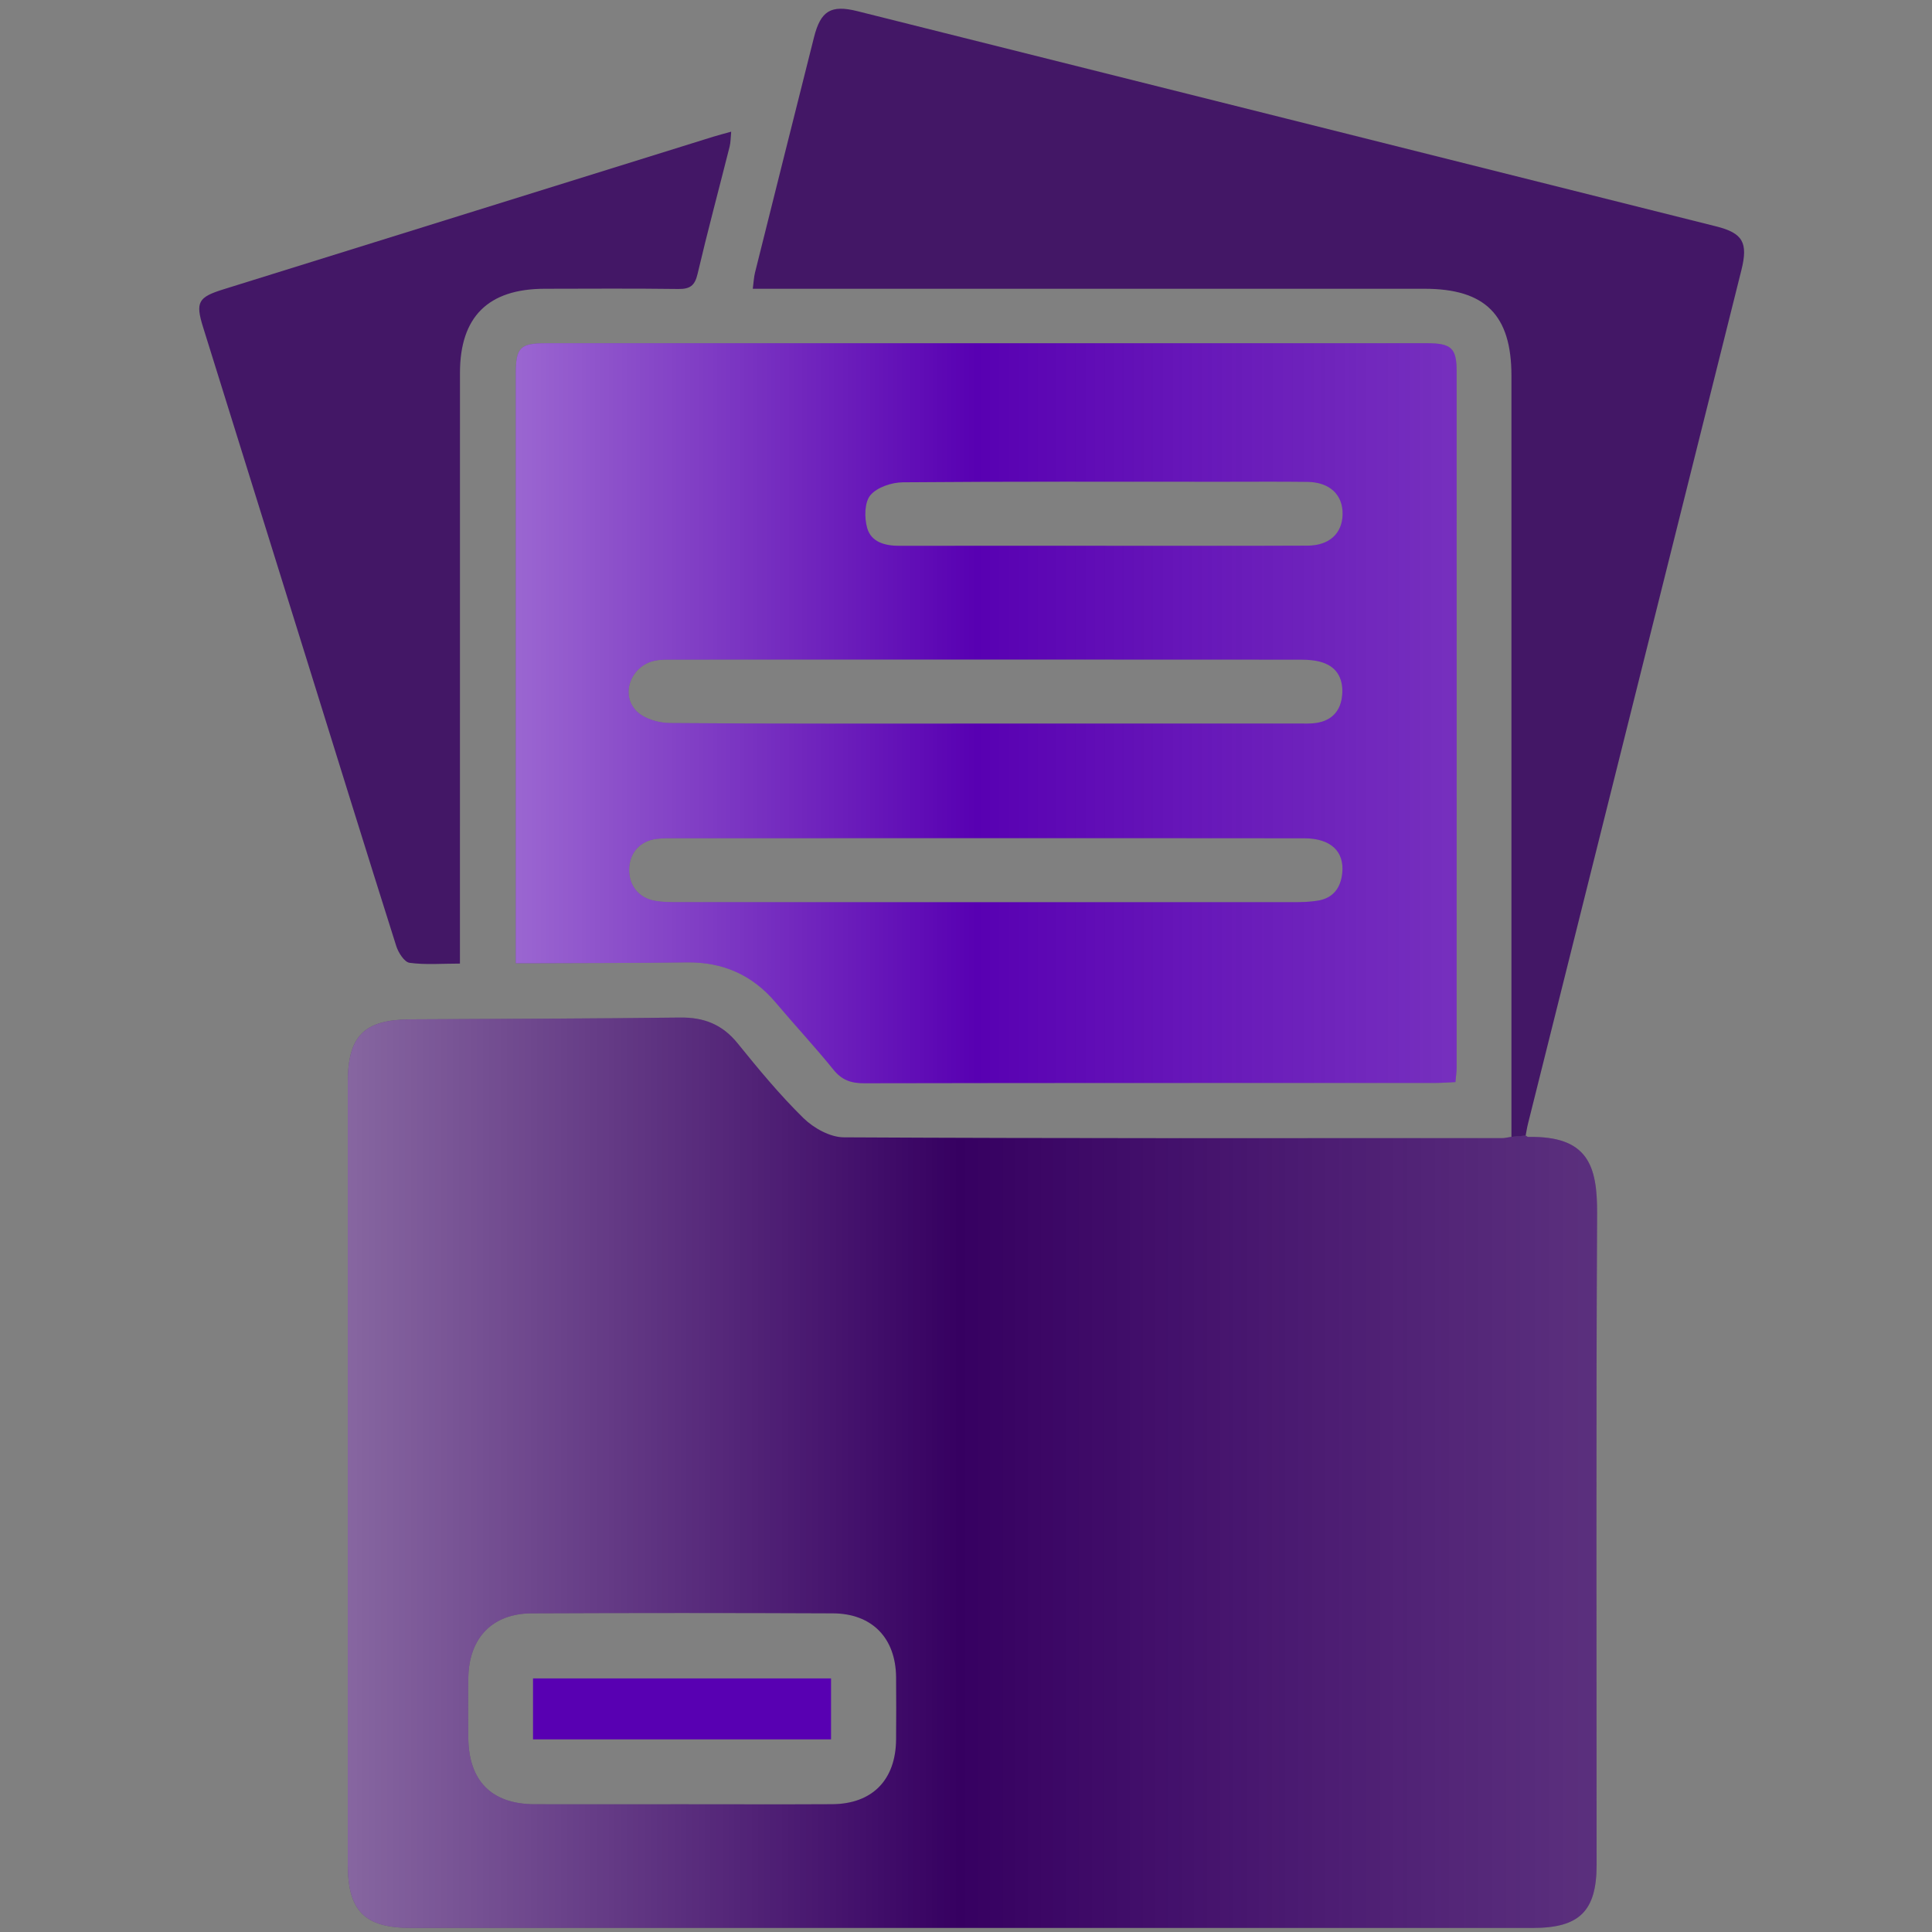 <?xml version="1.0" encoding="utf-8"?>
<!-- Generator: Adobe Illustrator 26.2.1, SVG Export Plug-In . SVG Version: 6.00 Build 0)  -->
<svg version="1.1" id="report" xmlns="http://www.w3.org/2000/svg" xmlns:xlink="http://www.w3.org/1999/xlink" x="0px" y="0px"
	 viewBox="0 0 640.62 640.62" style="enable-background:new 0 0 640.62 640.62;" xml:space="preserve">
<rect x="0" y="0" width="640.62" height="640.62" fill="#808080" stroke="none"/>
<style type="text/css">
	.st0{fill:#360061;}
	.st1{fill:url(#SVGID_1_);}
	.st2{fill:#5800B2;}
	.st3{fill:url(#SVGID_00000036969858452369842500000016478227109150582451_);}
	.st4{opacity:0.82;fill:#360061;}
</style>
<g>
	<path class="st0" d="M505.87,376.53c0.48,0.28,0.66,0.47,0.84,0.47c19.9-0.43,22.94,9.61,22.86,25.3c-0.37,72-0.16,144-0.16,216
		c0,15.36-5.65,20.97-21.09,20.97c-124.02,0-248.04,0-372.06,0c-15.37,0-20.94-5.61-20.94-21.16c-0.01-86.36-0.01-172.71,0-259.07
		c0-15.62,5.39-20.97,20.95-21.05c29.75-0.15,59.51-0.23,89.26-0.59c7.87-0.1,13.98,2.28,19.03,8.52
		c6.93,8.57,13.99,17.12,21.84,24.82c3.38,3.32,8.85,6.36,13.38,6.38c72.83,0.39,145.66,0.27,218.49,0.26
		c0.61,0,1.22-0.17,2.92-0.43 M225.95,598.26c16.65,0,33.3,0.07,49.95-0.02c13.34-0.07,21.13-8.03,21.23-21.5
		c0.05-6.87,0.06-13.74,0-20.6c-0.12-12.99-7.95-21.13-20.99-21.18c-33.3-0.15-66.6-0.15-99.9,0c-12.98,0.06-20.72,8.14-20.95,21.27
		c-0.11,6.66-0.07,13.32-0.01,19.98c0.13,14.35,7.73,22,21.97,22.05C193.49,598.3,209.72,598.26,225.95,598.26z"/>
	<linearGradient id="SVGID_1_" gradientUnits="userSpaceOnUse" x1="115.301" y1="488.339" x2="529.573" y2="488.339">
		<stop  offset="0" style="stop-color:#FFFFFF;stop-opacity:0.4"/>
		<stop  offset="0.069" style="stop-color:#FFFFFF;stop-opacity:0.344"/>
		<stop  offset="0.489" style="stop-color:#FFFFFF;stop-opacity:0"/>
		<stop  offset="0.753" style="stop-color:#FAFAFA;stop-opacity:0.103"/>
		<stop  offset="1" style="stop-color:#EFEFEF;stop-opacity:0.2"/>
	</linearGradient>
	<path class="st1" d="M505.87,376.53c0.48,0.28,0.66,0.47,0.84,0.47c19.9-0.43,22.94,9.61,22.86,25.3c-0.37,72-0.16,144-0.16,216
		c0,15.36-5.65,20.97-21.09,20.97c-124.02,0-248.04,0-372.06,0c-15.37,0-20.94-5.61-20.94-21.16c-0.01-86.36-0.01-172.71,0-259.07
		c0-15.62,5.39-20.97,20.95-21.05c29.75-0.15,59.51-0.23,89.26-0.59c7.87-0.1,13.98,2.28,19.03,8.52
		c6.93,8.57,13.99,17.12,21.84,24.82c3.38,3.32,8.85,6.36,13.38,6.38c72.83,0.39,145.66,0.27,218.49,0.26
		c0.61,0,1.22-0.17,2.92-0.43 M225.95,598.26c16.65,0,33.3,0.07,49.95-0.02c13.34-0.07,21.13-8.03,21.23-21.5
		c0.05-6.87,0.06-13.74,0-20.6c-0.12-12.99-7.95-21.13-20.99-21.18c-33.3-0.15-66.6-0.15-99.9,0c-12.98,0.06-20.72,8.14-20.95,21.27
		c-0.11,6.66-0.07,13.32-0.01,19.98c0.13,14.35,7.73,22,21.97,22.05C193.49,598.3,209.72,598.26,225.95,598.26z"/>
	<path class="st2" d="M482.6,358.8c-2.43,0.11-4.66,0.29-6.89,0.29c-63.05,0.02-126.11-0.03-189.16,0.1
		c-4.31,0.01-7.36-1.01-10.16-4.47c-6.15-7.6-12.83-14.76-19.13-22.24c-7.76-9.21-17.55-13.54-29.58-13.37
		c-16.44,0.23-32.88,0.19-49.31,0.27c-2.23,0.01-4.46,0-7.35,0c0-2.73,0-4.75,0-6.77c0-62.84,0-125.69,0-188.53
		c0-8.82,1.39-10.27,9.98-10.27c97.39-0.01,194.78-0.01,292.17,0c8.03,0,9.82,1.63,9.82,9.23c0.03,77,0.02,153.99,0,230.99
		C482.99,355.44,482.77,356.85,482.6,358.8z M326.73,239.92c34.51,0,69.02,0,103.53-0.01c2.08,0,4.19,0.12,6.23-0.19
		c5.21-0.8,8.11-4.08,8.55-9.23c0.43-5.02-1.38-9.12-6.45-10.81c-2.3-0.77-4.88-0.95-7.34-0.95c-69.43-0.05-138.87-0.04-208.3-0.02
		c-2.07,0-4.21-0.04-6.19,0.44c-7.56,1.82-11.12,11.05-5.78,16.57c2.47,2.55,7.24,3.99,10.99,4.03
		C256.88,240.04,291.81,239.92,326.73,239.92z M326.95,277.93c-34.13,0-68.27,0-102.4,0.01c-2.29,0-4.6-0.06-6.86,0.22
		c-5.51,0.69-9,4.66-9.08,10.1c-0.08,5.43,3.23,9.55,8.71,10.46c2.44,0.41,4.97,0.43,7.46,0.43c68.06,0.02,136.12,0.02,204.17,0
		c2.69,0,5.43-0.08,8.08-0.52c4.99-0.83,7.5-4.17,8.03-9.02c0.8-7.3-3.79-11.63-12.59-11.65
		C397.3,277.9,362.12,277.94,326.95,277.93z M365.55,180.97c22.67,0,45.35,0.06,68.02-0.04c7.2-0.03,11.46-4.01,11.62-10.29
		c0.17-6.54-4.23-10.76-11.65-10.86c-9.36-0.12-18.72-0.04-28.08-0.04c-35.36,0-70.72-0.12-106.08,0.18
		c-3.72,0.03-8.59,1.65-10.79,4.3c-1.97,2.37-2.01,7.48-1.05,10.86c1.32,4.68,5.9,5.91,10.62,5.9
		C320.62,180.95,343.08,180.97,365.55,180.97z"/>
	
		<linearGradient id="SVGID_00000088812378666975772920000018265643373560799415_" gradientUnits="userSpaceOnUse" x1="171.011" y1="236.49" x2="483.005" y2="236.49">
		<stop  offset="0" style="stop-color:#FFFFFF;stop-opacity:0.4"/>
		<stop  offset="0.069" style="stop-color:#FFFFFF;stop-opacity:0.344"/>
		<stop  offset="0.489" style="stop-color:#FFFFFF;stop-opacity:0"/>
		<stop  offset="0.753" style="stop-color:#FAFAFA;stop-opacity:0.103"/>
		<stop  offset="1" style="stop-color:#EFEFEF;stop-opacity:0.2"/>
	</linearGradient>
	<path style="fill:url(#SVGID_00000088812378666975772920000018265643373560799415_);" d="M482.6,358.8
		c-2.43,0.11-4.66,0.29-6.89,0.29c-63.05,0.02-126.11-0.03-189.16,0.1c-4.31,0.01-7.36-1.01-10.16-4.47
		c-6.15-7.6-12.83-14.76-19.13-22.24c-7.76-9.21-17.55-13.54-29.58-13.37c-16.44,0.23-32.88,0.19-49.31,0.27
		c-2.23,0.01-4.46,0-7.35,0c0-2.73,0-4.75,0-6.77c0-62.84,0-125.69,0-188.53c0-8.82,1.39-10.27,9.98-10.27
		c97.39-0.01,194.78-0.01,292.17,0c8.03,0,9.82,1.63,9.82,9.23c0.03,77,0.02,153.99,0,230.99
		C482.99,355.44,482.77,356.85,482.6,358.8z M326.73,239.92c34.51,0,69.02,0,103.53-0.01c2.08,0,4.19,0.12,6.23-0.19
		c5.21-0.8,8.11-4.08,8.55-9.23c0.43-5.02-1.38-9.12-6.45-10.81c-2.3-0.77-4.88-0.95-7.34-0.95c-69.43-0.05-138.87-0.04-208.3-0.02
		c-2.07,0-4.21-0.04-6.19,0.44c-7.56,1.82-11.12,11.05-5.78,16.57c2.47,2.55,7.24,3.99,10.99,4.03
		C256.88,240.04,291.81,239.92,326.73,239.92z M326.95,277.93c-34.13,0-68.27,0-102.4,0.01c-2.29,0-4.6-0.06-6.86,0.22
		c-5.51,0.69-9,4.66-9.08,10.1c-0.08,5.43,3.23,9.55,8.71,10.46c2.44,0.41,4.97,0.43,7.46,0.43c68.06,0.02,136.12,0.02,204.17,0
		c2.69,0,5.43-0.08,8.08-0.52c4.99-0.83,7.5-4.17,8.03-9.02c0.8-7.3-3.79-11.63-12.59-11.65
		C397.3,277.9,362.12,277.94,326.95,277.93z M365.55,180.97c22.67,0,45.35,0.06,68.02-0.04c7.2-0.03,11.46-4.01,11.62-10.29
		c0.17-6.54-4.23-10.76-11.65-10.86c-9.36-0.12-18.72-0.04-28.08-0.04c-35.36,0-70.72-0.12-106.08,0.18
		c-3.72,0.03-8.59,1.65-10.79,4.3c-1.97,2.37-2.01,7.48-1.05,10.86c1.32,4.68,5.9,5.91,10.62,5.9
		C320.62,180.95,343.08,180.97,365.55,180.97z"/>
	<path class="st4" d="M152.51,319.51c-6.04,0-11.46,0.46-16.71-0.26c-1.72-0.24-3.71-3.36-4.4-5.53
		c-9.97-31.49-19.74-63.04-29.56-94.57c-11.5-36.89-23.01-73.77-34.5-110.66c-2.58-8.29-1.66-9.94,6.74-12.55
		c54.13-16.87,108.27-33.74,162.4-50.6c1.77-0.55,3.57-1,5.97-1.68c-0.19,1.92-0.15,3.49-0.52,4.96
		c-3.55,14.1-7.33,28.15-10.65,42.3c-0.91,3.87-2.58,4.95-6.35,4.9c-14.77-0.19-29.55-0.1-44.32-0.07
		c-18.75,0.03-28.09,9.29-28.09,27.91c-0.01,62.64-0.01,125.27-0.01,187.91C152.51,314,152.51,316.43,152.51,319.51z"/>
	<path class="st2" d="M275.56,576.75c-33,0-65.72,0-98.82,0c0-6.78,0-13.29,0-20.22c33.05,0,65.76,0,98.82,0
		C275.56,563.36,275.56,569.88,275.56,576.75z"/>
	<path class="st4" d="M501.17,376.96c0-2.74,0-5.19,0-7.63c0-81.57,0.01-163.14,0-244.71c0-20.19-8.68-28.87-28.85-28.87
		c-71.37-0.01-142.75,0-214.12,0c-2.67,0-5.35,0-8.59,0c0.3-2.22,0.36-3.83,0.74-5.37c6.49-26,13.01-51.99,19.55-77.98
		c2.22-8.82,5.6-10.9,14.42-8.69c94.91,23.76,189.81,47.54,284.71,71.35c8.9,2.23,10.67,5.4,8.38,14.54
		c-23.58,94.32-47.17,188.64-70.74,282.96c-0.34,1.35-0.54,2.73-0.79,3.99"/>
</g>
</svg>
